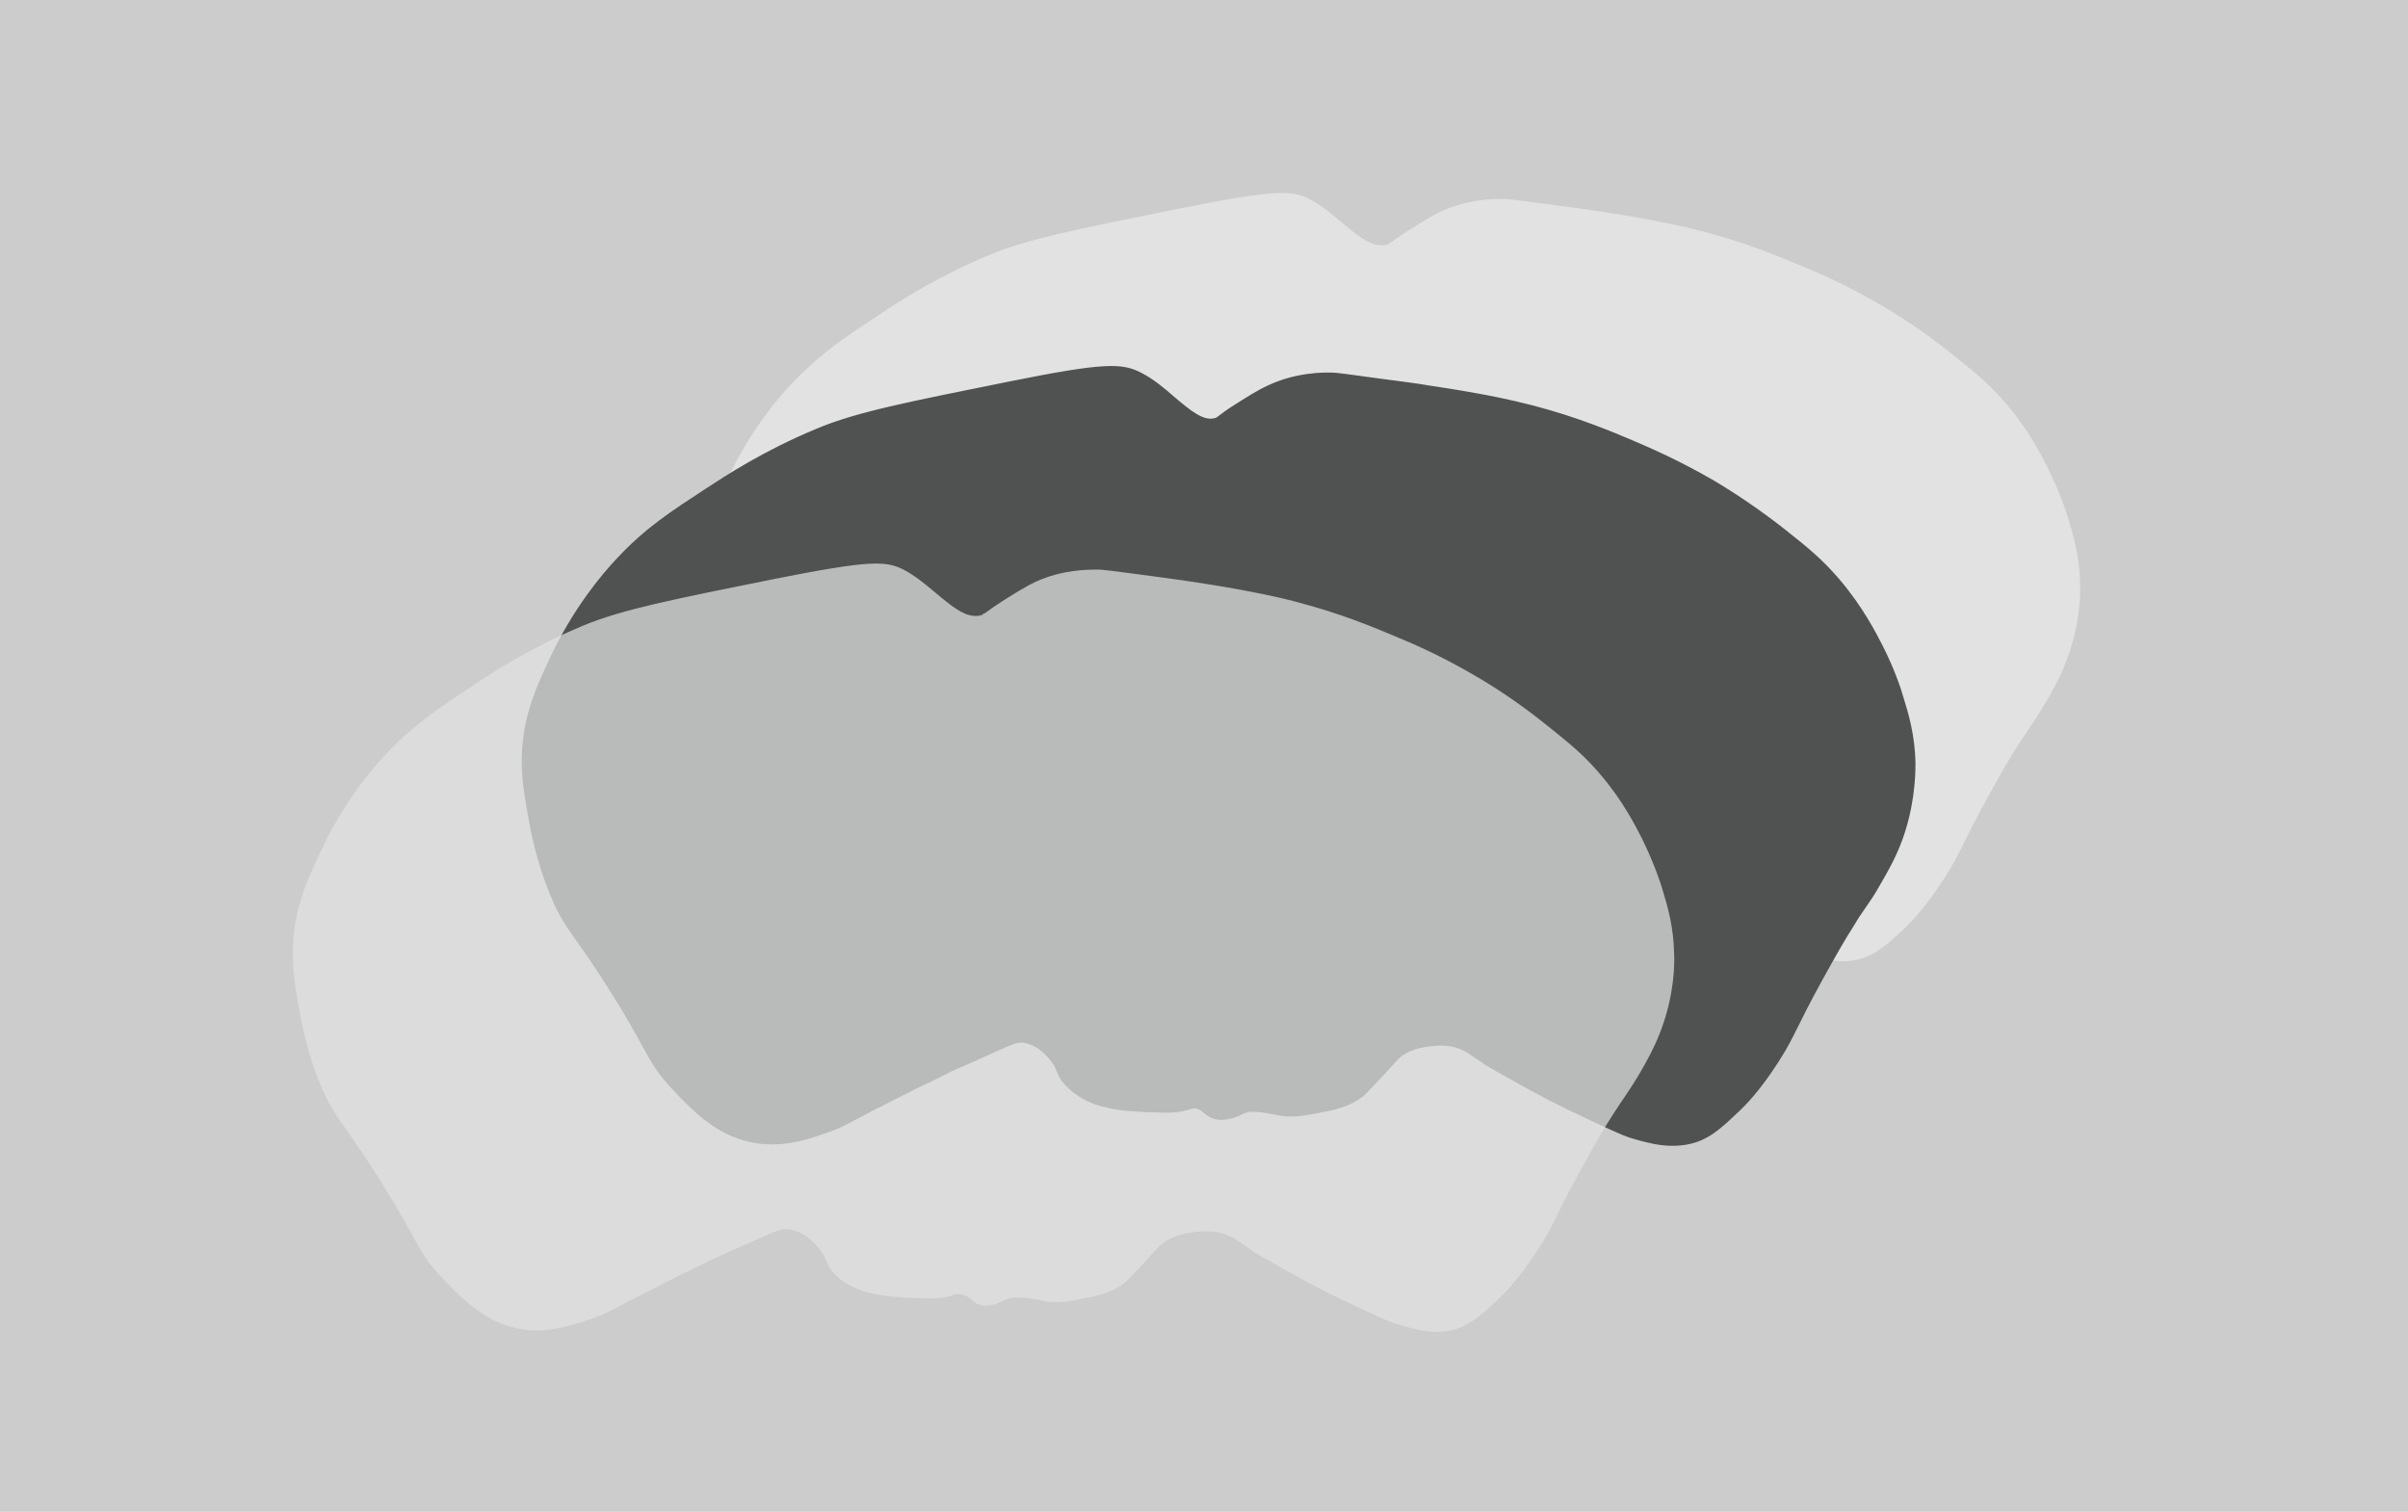 <?xml version="1.0" encoding="UTF-8"?>
<svg id="Layer_2" data-name="Layer 2" xmlns="http://www.w3.org/2000/svg" viewBox="0 0 58.08 36.47">
  <defs>
    <style>
      .cls-1 {
        fill: #505151;
      }

      .cls-2, .cls-3 {
        fill: #e2e2e2;
      }

      .cls-3 {
        opacity: .72;
      }

      .cls-4 {
        fill: #ccc;
      }
    </style>
  </defs>
  <g id="Layer_1-2" data-name="Layer 1">
    <rect class="cls-4" width="58.08" height="36.47"/>
    <g>
      <path class="cls-2" d="M33.49,5.89c-.56.2-1.14-.68-1.89-1.08-.44-.23-.83-.24-3.15.22-2.43.49-3.65.73-4.59,1.12-1.24.52-2.13,1.09-2.65,1.44-.82.54-1.43.94-2.11,1.66-.24.25-.98,1.07-1.57,2.34-.32.68-.63,1.33-.67,2.25-.03.54.04.96.13,1.48.06.33.19,1.1.54,1.93.32.77.51.84,1.35,2.16,1.04,1.63.94,1.81,1.57,2.47.49.52,1.1,1.15,2.02,1.26.65.07,1.22-.14,1.71-.31.21-.08.21-.09,1.44-.72,1.07-.55.46-.22,1.35-.67.08-.04.39-.17,1.21-.54.31-.14.46-.21.67-.18.38.06.65.4.72.49.19.25.12.32.31.54.21.24.47.35.58.4.16.07.29.1.45.13.28.06.49.07.9.09.31.01.47.02.67,0,.29-.03.33-.12.49-.09.25.05.27.24.53.27.15.02.3-.03.37-.06.15-.05.18-.1.31-.12.06-.01.13-.02.33,0,.25.02.43.07.44.07.34.08.68,0,.99-.06.35-.07.66-.13.96-.36.05-.04.18-.17.43-.44.4-.43.44-.5.61-.6.23-.13.45-.17.61-.19.12-.02.36-.05.63,0,.33.07.49.22.85.47.09.06.36.21.91.52.77.43,1.31.68,1.92.96.38.18.54.24.75.3.32.09.71.2,1.14.12.45-.09.74-.35,1.14-.72.22-.21.55-.55.99-1.23.43-.66.37-.72,1.06-1.97.34-.62.51-.92.79-1.35.26-.4.38-.55.61-.94.18-.31.36-.63.52-1.06.32-.86.32-1.6.31-1.8-.01-.68-.16-1.17-.29-1.6-.03-.11-.19-.6-.49-1.21-.16-.31-.46-.91-1.01-1.55-.4-.47-.75-.75-1.3-1.19-.71-.57-1.33-.96-1.73-1.19-.79-.46-1.42-.74-1.91-.94-.5-.21-1.3-.55-2.38-.83-.56-.15-1.08-.24-1.33-.29-.49-.09-.88-.15-1.21-.2-.22-.03-.53-.08-1.15-.16-.67-.09-1-.13-1.08-.13-.27,0-.87,0-1.51.29-.28.13-.57.32-.81.47-.39.25-.38.28-.47.31Z"/>
      <path class="cls-1" d="M29.35,10.18c-.56.2-1.14-.68-1.89-1.08-.44-.23-.83-.24-3.15.22-2.43.49-3.65.73-4.59,1.12-1.24.52-2.13,1.09-2.65,1.44-.82.54-1.43.94-2.11,1.66-.24.25-.98,1.07-1.57,2.34-.32.68-.63,1.33-.67,2.25-.03.54.04.96.13,1.48.06.33.19,1.1.54,1.93.32.77.51.84,1.35,2.16,1.04,1.63.94,1.81,1.57,2.47.49.52,1.1,1.15,2.02,1.26.65.07,1.22-.14,1.71-.31.21-.08.21-.09,1.44-.72,1.07-.55.46-.22,1.35-.67.08-.04.39-.17,1.21-.54.31-.14.46-.21.67-.18.38.06.65.4.72.49.19.25.12.32.31.54.21.24.47.35.58.4.16.07.29.1.45.13.28.06.49.07.9.09.31.01.47.02.67,0,.29-.03.33-.12.49-.09.25.05.27.24.53.27.15.02.3-.03.37-.06.15-.05.18-.1.31-.12.06-.01.13-.02.33,0,.25.02.43.07.44.07.34.08.68,0,.99-.06.35-.07.66-.13.96-.36.05-.04.18-.17.43-.44.4-.43.44-.5.61-.6.23-.13.45-.17.61-.19.12-.02.36-.05.63,0,.33.07.49.22.85.47.09.06.36.21.91.52.77.43,1.31.68,1.92.96.38.18.54.24.75.3.32.09.71.2,1.14.12.45-.09.74-.35,1.14-.72.22-.21.55-.55.99-1.23.43-.66.37-.72,1.06-1.97.34-.62.51-.92.79-1.35.26-.4.38-.55.61-.94.18-.31.36-.63.52-1.06.32-.86.32-1.6.31-1.8-.01-.68-.16-1.17-.29-1.6-.03-.11-.19-.6-.49-1.21-.16-.31-.46-.91-1.01-1.55-.4-.47-.75-.75-1.3-1.19-.71-.57-1.33-.96-1.73-1.19-.79-.46-1.42-.74-1.91-.94-.5-.21-1.3-.55-2.38-.83-.56-.15-1.08-.24-1.33-.29-.49-.09-.88-.15-1.21-.2-.22-.03-.53-.08-1.15-.16-.67-.09-1-.13-1.08-.13-.27,0-.87,0-1.51.29-.28.13-.57.32-.81.47-.39.25-.38.28-.47.31Z"/>
      <path class="cls-1" d="M40.33,27.64c-.32,0-.62-.08-.87-.15-.23-.06-.4-.14-.77-.31-.62-.29-1.15-.53-1.93-.96-.57-.32-.82-.46-.92-.52-.08-.06-.15-.11-.22-.15-.22-.16-.36-.25-.59-.3-.25-.05-.48-.02-.59,0-.15.02-.35.05-.56.18-.11.06-.15.11-.33.31-.06.07-.14.16-.25.27-.27.29-.38.41-.44.45-.32.24-.64.31-1.01.38-.32.06-.68.14-1.04.06,0,0-.18-.04-.42-.07-.18-.02-.24-.01-.29,0-.06.01-.09.03-.14.05-.04.02-.09.05-.16.07-.08.03-.25.08-.42.06-.17-.02-.27-.1-.34-.16-.06-.05-.11-.09-.19-.11-.05-.01-.08,0-.15.02-.07.02-.16.05-.31.07-.22.02-.39.01-.69,0-.4-.02-.63-.03-.92-.09-.16-.04-.3-.07-.47-.14-.11-.05-.39-.17-.63-.44-.12-.13-.15-.22-.19-.31-.03-.07-.05-.13-.13-.24-.25-.33-.49-.42-.64-.45-.17-.03-.3.03-.59.16-.51.23-.82.37-1.01.45-.12.05-.19.08-.22.1-.41.21-.5.25-.59.29-.1.05-.19.09-.76.38-.4.2-.67.34-.85.44-.4.21-.45.23-.6.29-.49.18-1.09.4-1.77.32-.97-.11-1.6-.77-2.1-1.3-.37-.39-.5-.63-.74-1.06-.17-.31-.41-.75-.85-1.44-.32-.5-.54-.82-.72-1.07-.28-.4-.44-.62-.64-1.11-.36-.86-.5-1.66-.55-1.96-.09-.54-.17-.96-.14-1.51.05-.94.36-1.6.69-2.3.55-1.17,1.24-1.99,1.6-2.37.69-.74,1.3-1.13,2.14-1.68.49-.32,1.4-.92,2.68-1.45.95-.4,2.18-.64,4.61-1.13,2.33-.47,2.76-.46,3.23-.21.29.15.55.37.79.58.38.32.71.6.99.5.03-.01.04-.02.09-.06.06-.04.15-.12.36-.25.24-.15.54-.35.83-.48.67-.31,1.32-.31,1.56-.3.08,0,.38.04,1.1.14.61.08.92.12,1.15.16.33.05.73.11,1.22.2.23.04.76.14,1.34.29,1.11.29,1.95.65,2.4.84.47.2,1.11.48,1.93.95.61.36,1.19.76,1.75,1.2.57.45.91.73,1.32,1.21.57.67.89,1.31,1.03,1.58.29.57.45,1.05.5,1.23.13.42.29.94.3,1.63,0,.35-.03,1.05-.32,1.85-.16.43-.35.76-.53,1.07-.15.27-.26.42-.39.61-.07.1-.14.2-.22.34-.27.42-.44.73-.78,1.34-.32.58-.48.91-.6,1.15-.14.28-.23.47-.46.83-.45.7-.79,1.05-1.01,1.25-.39.37-.7.66-1.2.75-.11.02-.22.03-.33.03ZM34.76,24.96c.1,0,.21,0,.32.03.28.06.45.18.69.34.06.05.13.1.21.15.09.06.37.22.9.51.77.43,1.3.68,1.92.96.39.18.53.24.73.29.32.09.69.19,1.08.12.41-.08.66-.3,1.08-.69.21-.19.53-.53.97-1.21.22-.35.31-.52.45-.8.12-.24.28-.58.61-1.16.34-.62.51-.93.79-1.36.09-.14.16-.24.23-.34.13-.19.23-.34.38-.6.18-.31.36-.62.51-1.04.28-.76.31-1.42.31-1.75-.01-.66-.16-1.14-.29-1.56-.05-.17-.21-.64-.49-1.19-.14-.29-.44-.88-1-1.53-.4-.46-.73-.73-1.29-1.18-.55-.44-1.12-.83-1.72-1.18-.8-.47-1.43-.74-1.9-.94-.44-.19-1.27-.54-2.37-.83-.57-.15-1.09-.25-1.32-.29-.48-.09-.88-.15-1.21-.2-.23-.03-.54-.08-1.15-.16-.6-.08-.99-.13-1.06-.13-.23,0-.83,0-1.45.28-.27.13-.56.31-.79.46-.19.13-.29.19-.34.24-.06.04-.09.07-.16.09h0c-.42.15-.82-.18-1.24-.54-.24-.2-.48-.41-.75-.55-.39-.21-.71-.23-3.07.24-2.42.48-3.63.73-4.56,1.12-1.26.53-2.15,1.11-2.63,1.43-.83.54-1.42.93-2.09,1.65-.35.37-1.01,1.16-1.55,2.31-.32.67-.62,1.31-.66,2.2-.03.52.04.94.13,1.46.05.29.18,1.07.53,1.91.19.47.33.66.61,1.06.18.25.4.57.73,1.08.45.7.69,1.13.86,1.45.23.42.35.64.7,1,.48.5,1.07,1.12,1.95,1.22.62.07,1.17-.13,1.65-.31.13-.05.18-.07.57-.27.19-.1.46-.24.86-.44.58-.29.67-.34.77-.38.08-.04.17-.08.58-.29.03-.02.1-.05.23-.1.19-.08.49-.22.99-.44.33-.15.5-.23.75-.19.2.03.5.15.8.54.1.13.14.22.17.3.03.07.05.13.14.23.2.22.44.33.54.37.15.07.27.09.43.13.26.06.46.07.88.09.32.01.47.02.66,0,.12-.01.19-.04.25-.06.08-.03.16-.05.28-.03.15.03.24.1.31.16.07.06.11.09.21.11.12.01.25-.03.32-.05.06-.02.1-.04.13-.06.05-.03.11-.05.2-.07.08-.02.17-.02.36,0,.26.03.45.07.45.07.31.07.64,0,.94-.06.35-.07.63-.13.9-.34.05-.03.18-.18.41-.42.1-.11.18-.19.24-.26.19-.21.25-.27.39-.36.25-.15.49-.18.65-.21.07-.01.2-.03.35-.03Z"/>
      <path class="cls-3" d="M23.7,14.83c-.56.2-1.14-.68-1.89-1.08-.44-.23-.83-.24-3.15.22-2.43.49-3.65.73-4.59,1.12-1.24.52-2.13,1.09-2.65,1.44-.82.54-1.43.94-2.11,1.66-.24.25-.98,1.07-1.57,2.34-.32.68-.63,1.33-.67,2.25-.03.54.04.96.13,1.48.06.33.19,1.1.54,1.93.32.77.51.84,1.35,2.16,1.04,1.63.94,1.81,1.57,2.47.49.52,1.1,1.15,2.02,1.26.65.07,1.22-.14,1.71-.31.21-.08.21-.09,1.44-.72,1.07-.55.46-.22,1.35-.67.08-.04.39-.17,1.21-.54.31-.14.46-.21.67-.18.38.06.65.4.72.49.19.25.12.32.31.54.21.24.47.35.58.4.16.07.29.1.45.13.28.06.49.07.9.09.31.01.47.02.67,0,.29-.03.33-.12.49-.09.25.05.27.24.53.27.15.02.3-.03.37-.06.15-.05.18-.1.31-.12.06-.01.13-.02.33,0,.25.02.43.07.44.07.34.08.68,0,.99-.06.35-.07.66-.13.96-.36.05-.04.18-.17.43-.44.4-.43.44-.5.61-.6.23-.13.45-.17.61-.19.12-.02.36-.05.63,0,.33.07.49.22.85.47.09.06.36.21.91.52.77.43,1.31.68,1.92.96.38.18.54.24.75.3.32.09.71.2,1.14.12.45-.09.74-.35,1.14-.72.22-.21.55-.55.99-1.23.43-.66.37-.72,1.06-1.97.34-.62.51-.92.79-1.35.26-.4.38-.55.61-.94.18-.31.36-.63.52-1.06.32-.86.32-1.6.31-1.8-.01-.68-.16-1.17-.29-1.6-.03-.11-.19-.6-.49-1.21-.16-.31-.46-.91-1.01-1.55-.4-.47-.75-.75-1.3-1.19-.71-.57-1.33-.96-1.73-1.19-.79-.46-1.42-.74-1.91-.94-.5-.21-1.3-.55-2.38-.83-.56-.15-1.08-.24-1.33-.29-.49-.09-.88-.15-1.21-.2-.22-.03-.53-.08-1.15-.16-.67-.09-1-.13-1.08-.13-.27,0-.87,0-1.51.29-.28.13-.57.32-.81.47-.39.25-.38.28-.47.31Z"/>
    </g>
  </g>
</svg>